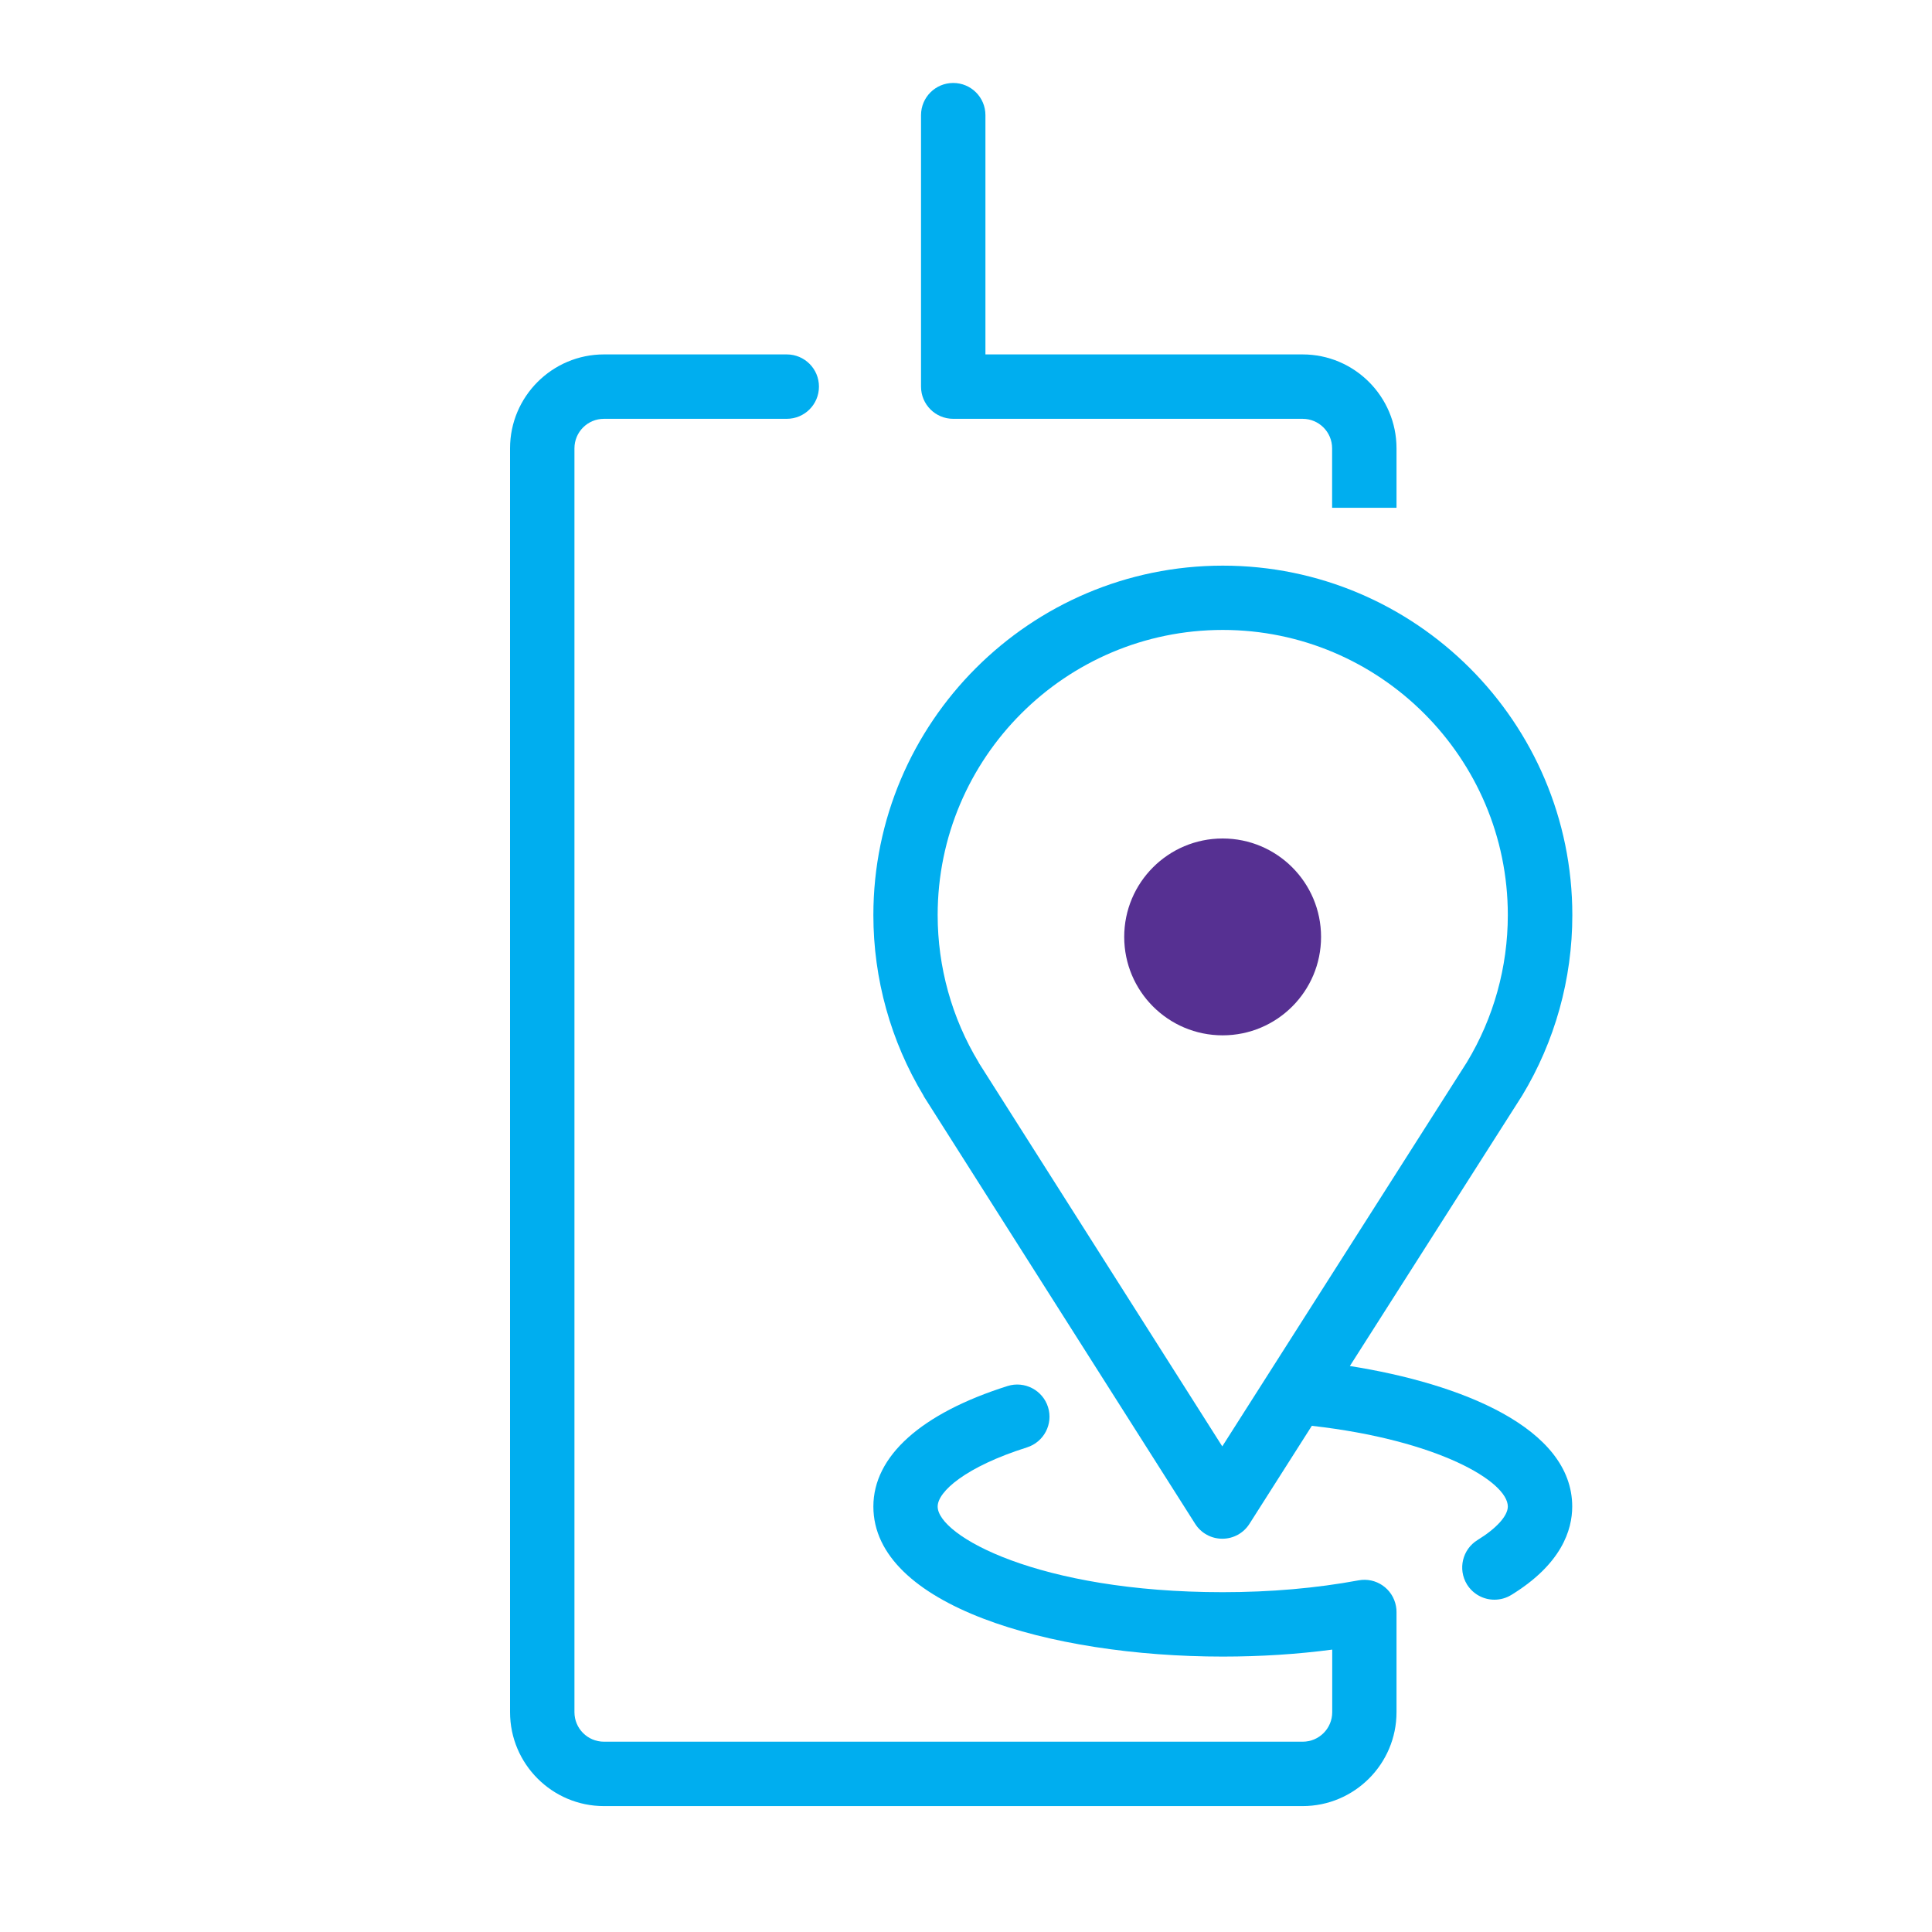 <?xml version="1.0" encoding="UTF-8"?><svg id="iStock-993090294.jpg" xmlns="http://www.w3.org/2000/svg" viewBox="0 0 180 180"><defs><style>.cls-1{fill:#00aeef;}.cls-2{fill:#563092;}</style></defs><path class="cls-1" d="M88.81,39.02h32.55c1.52,0,2.75,1.23,2.75,2.75v5.54h6v-5.54c0-4.82-3.92-8.75-8.75-8.75h-29.55V10.73c0-1.66-1.34-3-3-3s-3,1.34-3,3v25.29c0,1.66,1.34,3,3,3Z"/><circle class="cls-2" cx="113.91" cy="87.29" r="9.17"/><path class="cls-1" d="M130.06,149.64c-.3-1.63-1.86-2.71-3.5-2.4-3.94,.73-8.19,1.1-12.64,1.1-17.19,0-26.56-5.27-26.56-7.98,0-1.39,2.6-3.7,8.32-5.51,1.58-.5,2.46-2.18,1.96-3.76-.5-1.58-2.19-2.45-3.76-1.96-8.07,2.55-12.51,6.54-12.51,11.23,0,9.18,16.38,13.98,32.56,13.98,3.52,0,6.93-.22,10.19-.65v5.83c0,1.52-1.23,2.75-2.75,2.75H56.27c-1.52,0-2.75-1.23-2.75-2.75V41.77c0-1.52,1.23-2.75,2.75-2.75h17.03c1.66,0,3-1.34,3-3s-1.34-3-3-3h-17.03c-4.82,0-8.75,3.92-8.75,8.75v117.75c0,4.82,3.92,8.75,8.75,8.75H121.36c4.82,0,8.75-3.92,8.75-8.75v-9.33h0c0-.18-.01-.36-.05-.55Z"/><path class="cls-1" d="M125.77,127.26l15.99-25.1s0-.02,.02-.03c0-.01,.02-.02,.02-.03,3.07-5.07,4.69-10.89,4.69-16.84,0-17.96-14.61-32.56-32.56-32.56s-32.56,14.61-32.56,32.56c0,5.94,1.62,11.75,4.67,16.81,.02,.03,.03,.06,.04,.09l25.27,39.81c.55,.87,1.5,1.39,2.53,1.39h0c1.03,0,1.98-.52,2.53-1.39l5.81-9.13c11.77,1.33,18.26,5.2,18.26,7.52,0,.87-1.06,2.04-2.82,3.12-1.41,.87-1.85,2.71-.99,4.13,.57,.92,1.55,1.43,2.56,1.43,.54,0,1.08-.14,1.57-.44,4.7-2.88,5.68-6.07,5.68-8.24,0-7.32-10.33-11.45-20.71-13.09Zm-11.89,7.5l-22.68-35.73s-.01-.03-.02-.05c-2.5-4.13-3.82-8.88-3.82-13.73,0-14.65,11.92-26.56,26.56-26.56s26.56,11.92,26.56,26.56c0,4.85-1.32,9.59-3.81,13.71l-22.79,35.79Z"/></svg>